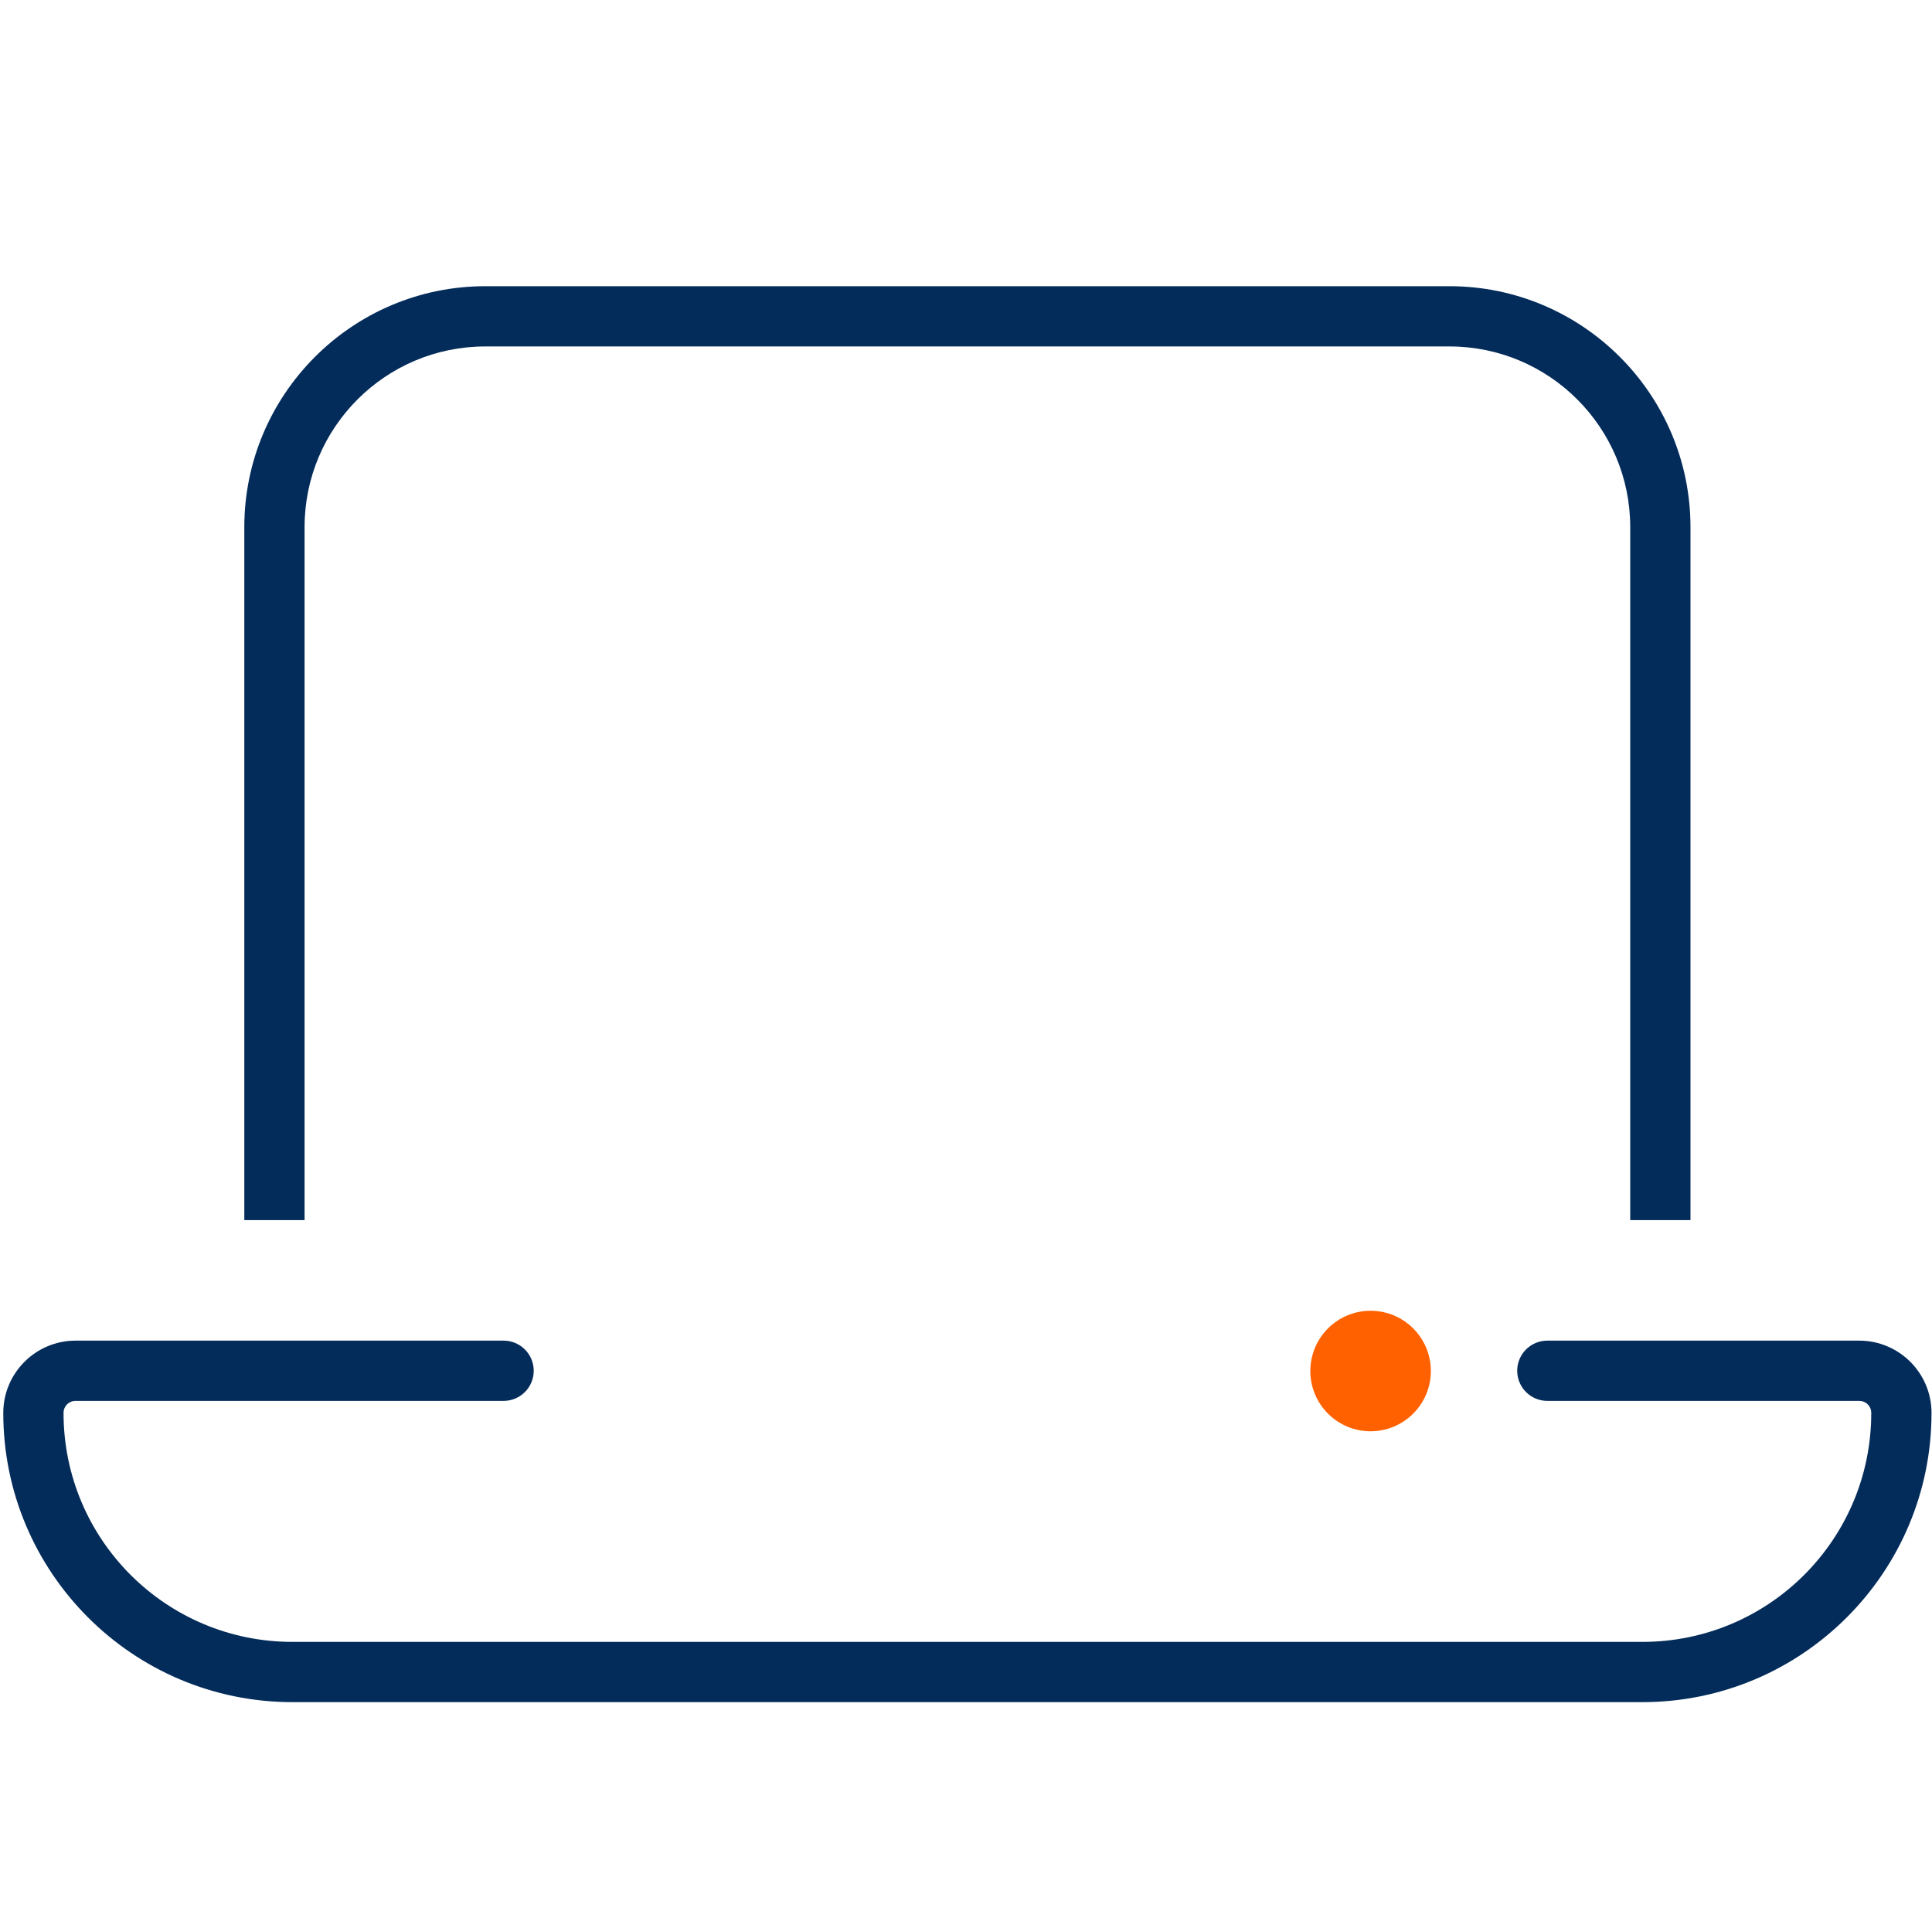 <svg width="513" height="512" viewBox="0 0 513 512" fill="none" xmlns="http://www.w3.org/2000/svg">
<g clip-path="url(#clip0_59_2472)">
<circle cx="363.93" cy="364.07" r="16" transform="rotate(-90 363.93 364.07)" fill="#FF6100"/>
<path d="M493.671 356C504.271 356 512.871 364.6 512.871 375.2C512.871 417.6 478.471 452 436.071 452H77.671C35.271 452 0.871 417.6 0.871 375.2C0.871 364.6 9.471 356 20.071 356H133.719C138.137 356 141.719 359.582 141.719 364V364C141.719 368.418 138.137 372 133.719 372H20.071C18.271 372 16.871 373.4 16.871 375.2C16.871 408.8 44.071 436 77.671 436H436.071C469.671 436 496.871 408.8 496.871 375.2C496.871 373.4 495.471 372 493.671 372H410.86C406.442 372 402.86 368.418 402.86 364V364C402.86 359.582 406.442 356 410.86 356H493.671Z" fill="#042C5A"/>
<path d="M384.871 76C420.171 76 448.871 104.7 448.871 140V324H432.871V140C432.871 113.5 411.371 92 384.871 92H128.871C102.371 92 80.871 113.5 80.871 140V324H64.871V140C64.871 104.7 93.571 76 128.871 76H384.871Z" fill="#042C5A"/>
</g>
<defs>
<clipPath id="clip0_59_2472">
<rect width="512" height="512" fill="white" transform="translate(0.871)"/>
</clipPath>
</defs>
</svg>
